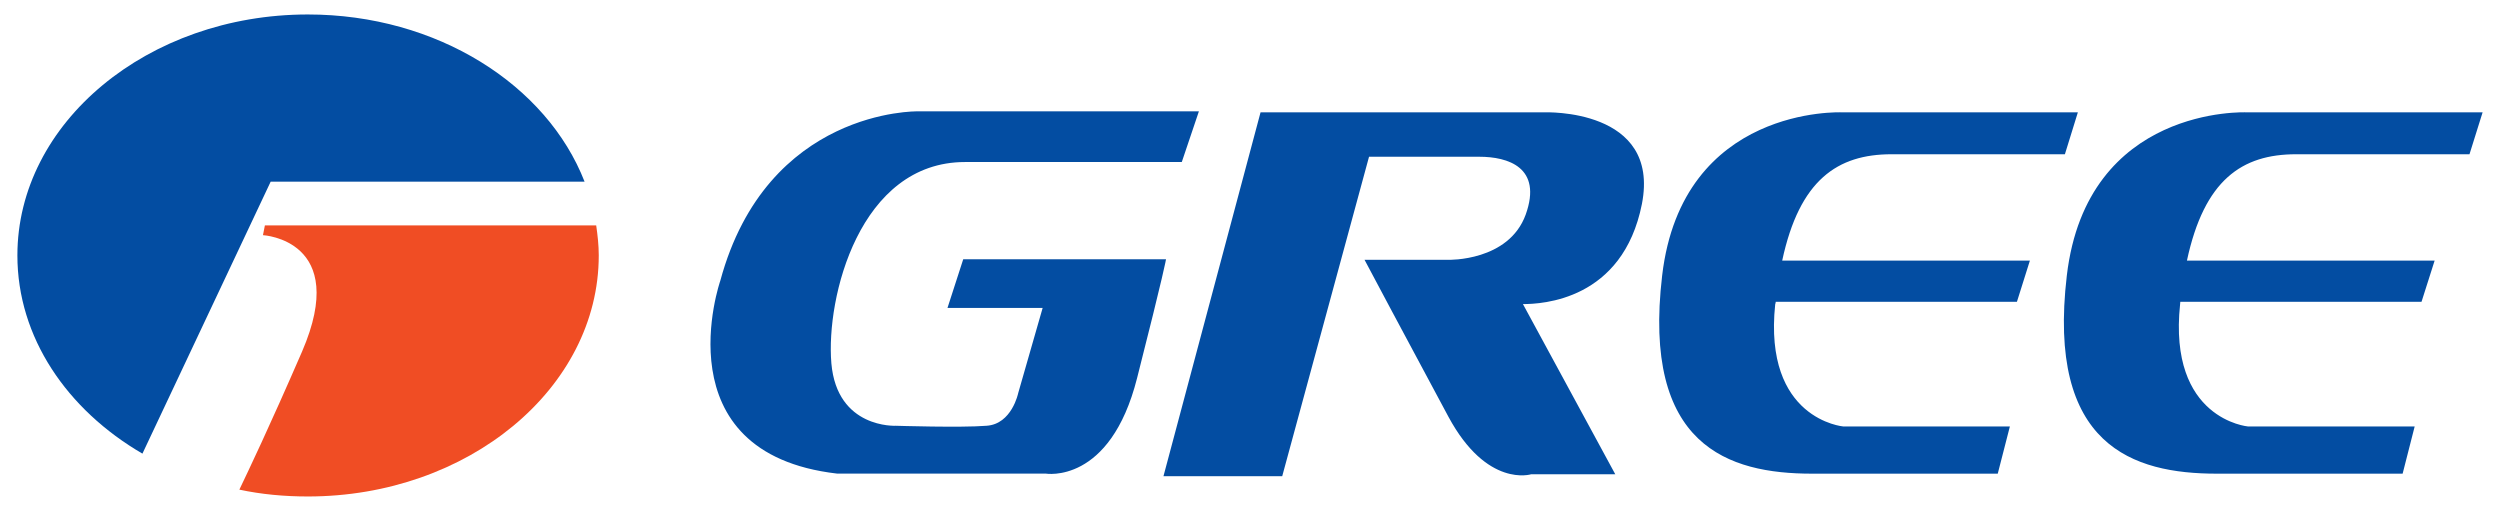 <?xml version="1.0" encoding="UTF-8"?>
<svg xmlns="http://www.w3.org/2000/svg" xmlns:xlink="http://www.w3.org/1999/xlink" width="137pt" height="28pt" viewBox="0 0 137 28" version="1.1">
<g id="surface1">
<path style=" stroke:none;fill-rule:evenodd;fill:rgb(94.118%,30.196%,14.118%);fill-opacity:1;" d="M 32.672 12.352 C 32.75 12.895 32.812 13.441 32.812 13.996 C 32.812 21.281 25.645 27.207 16.871 27.207 C 15.582 27.207 14.32 27.09 13.117 26.832 C 13.617 25.785 14.734 23.457 16.551 19.27 C 19.199 13.141 14.41 12.887 14.41 12.887 L 14.516 12.352 Z M 32.672 12.352 "/>
<path style=" stroke:none;fill-rule:evenodd;fill:rgb(1.176%,30.196%,63.529%);fill-opacity:1;" d="M 16.871 0.793 C 23.953 0.793 29.969 4.652 32.035 9.957 L 14.832 9.957 L 7.805 24.859 C 3.672 22.453 0.953 18.488 0.953 13.996 C 0.953 6.723 8.102 0.793 16.871 0.793 "/>
<path style=" stroke:none;fill-rule:evenodd;fill:rgb(1.176%,30.196%,63.529%);fill-opacity:1;" d="M 136.047 6.156 L 123.098 6.156 C 123.098 6.156 114.363 5.766 113.262 15.098 C 112.16 24.434 116.891 25.957 121.477 25.957 L 131.664 25.957 L 132.324 23.371 L 123.195 23.371 C 123.195 23.371 118.805 22.992 119.469 16.676 C 119.473 16.625 119.48 16.574 119.48 16.539 L 132.699 16.539 L 133.418 14.281 L 119.844 14.281 C 120.793 9.859 122.855 8.453 125.824 8.453 L 135.328 8.453 Z M 113.867 6.156 L 100.93 6.156 C 100.93 6.156 92.184 5.766 91.086 15.098 C 89.984 24.434 94.707 25.957 99.301 25.957 L 109.477 25.957 L 110.141 23.371 L 101.016 23.371 C 101.016 23.371 96.621 22.992 97.281 16.676 C 97.301 16.625 97.309 16.574 97.309 16.539 L 110.527 16.539 L 111.238 14.281 L 97.664 14.281 C 98.613 9.859 100.691 8.453 103.656 8.453 L 113.156 8.453 Z M 69.078 6.156 L 84.637 6.156 C 84.637 6.156 91.004 5.906 89.977 11.176 C 88.93 16.465 84.488 16.664 83.457 16.664 L 88.516 25.988 L 83.914 25.988 C 83.914 25.988 81.488 26.762 79.371 22.832 C 77.25 18.895 74.777 14.238 74.777 14.238 L 79.371 14.238 C 79.371 14.238 82.676 14.332 83.609 11.758 C 84.539 9.164 82.625 8.59 81.07 8.59 L 75.023 8.59 L 70.266 26.094 L 63.758 26.094 Z M 65.699 6.102 L 50.281 6.102 C 50.281 6.102 42.031 5.945 39.473 15.383 C 39.473 15.383 36.18 24.828 45.871 25.953 L 57.301 25.953 C 57.301 25.953 60.832 26.566 62.312 20.719 C 63.801 14.867 63.898 14.207 63.898 14.207 L 52.785 14.207 L 51.922 16.875 L 57.137 16.875 L 55.797 21.543 C 55.797 21.543 55.449 23.246 54.059 23.332 C 52.68 23.445 49.094 23.332 49.094 23.332 C 49.094 23.332 45.871 23.504 45.559 19.91 C 45.254 16.305 47.102 8.879 52.883 8.879 L 64.762 8.879 Z M 65.699 6.102 "/>
</g>
</svg>

